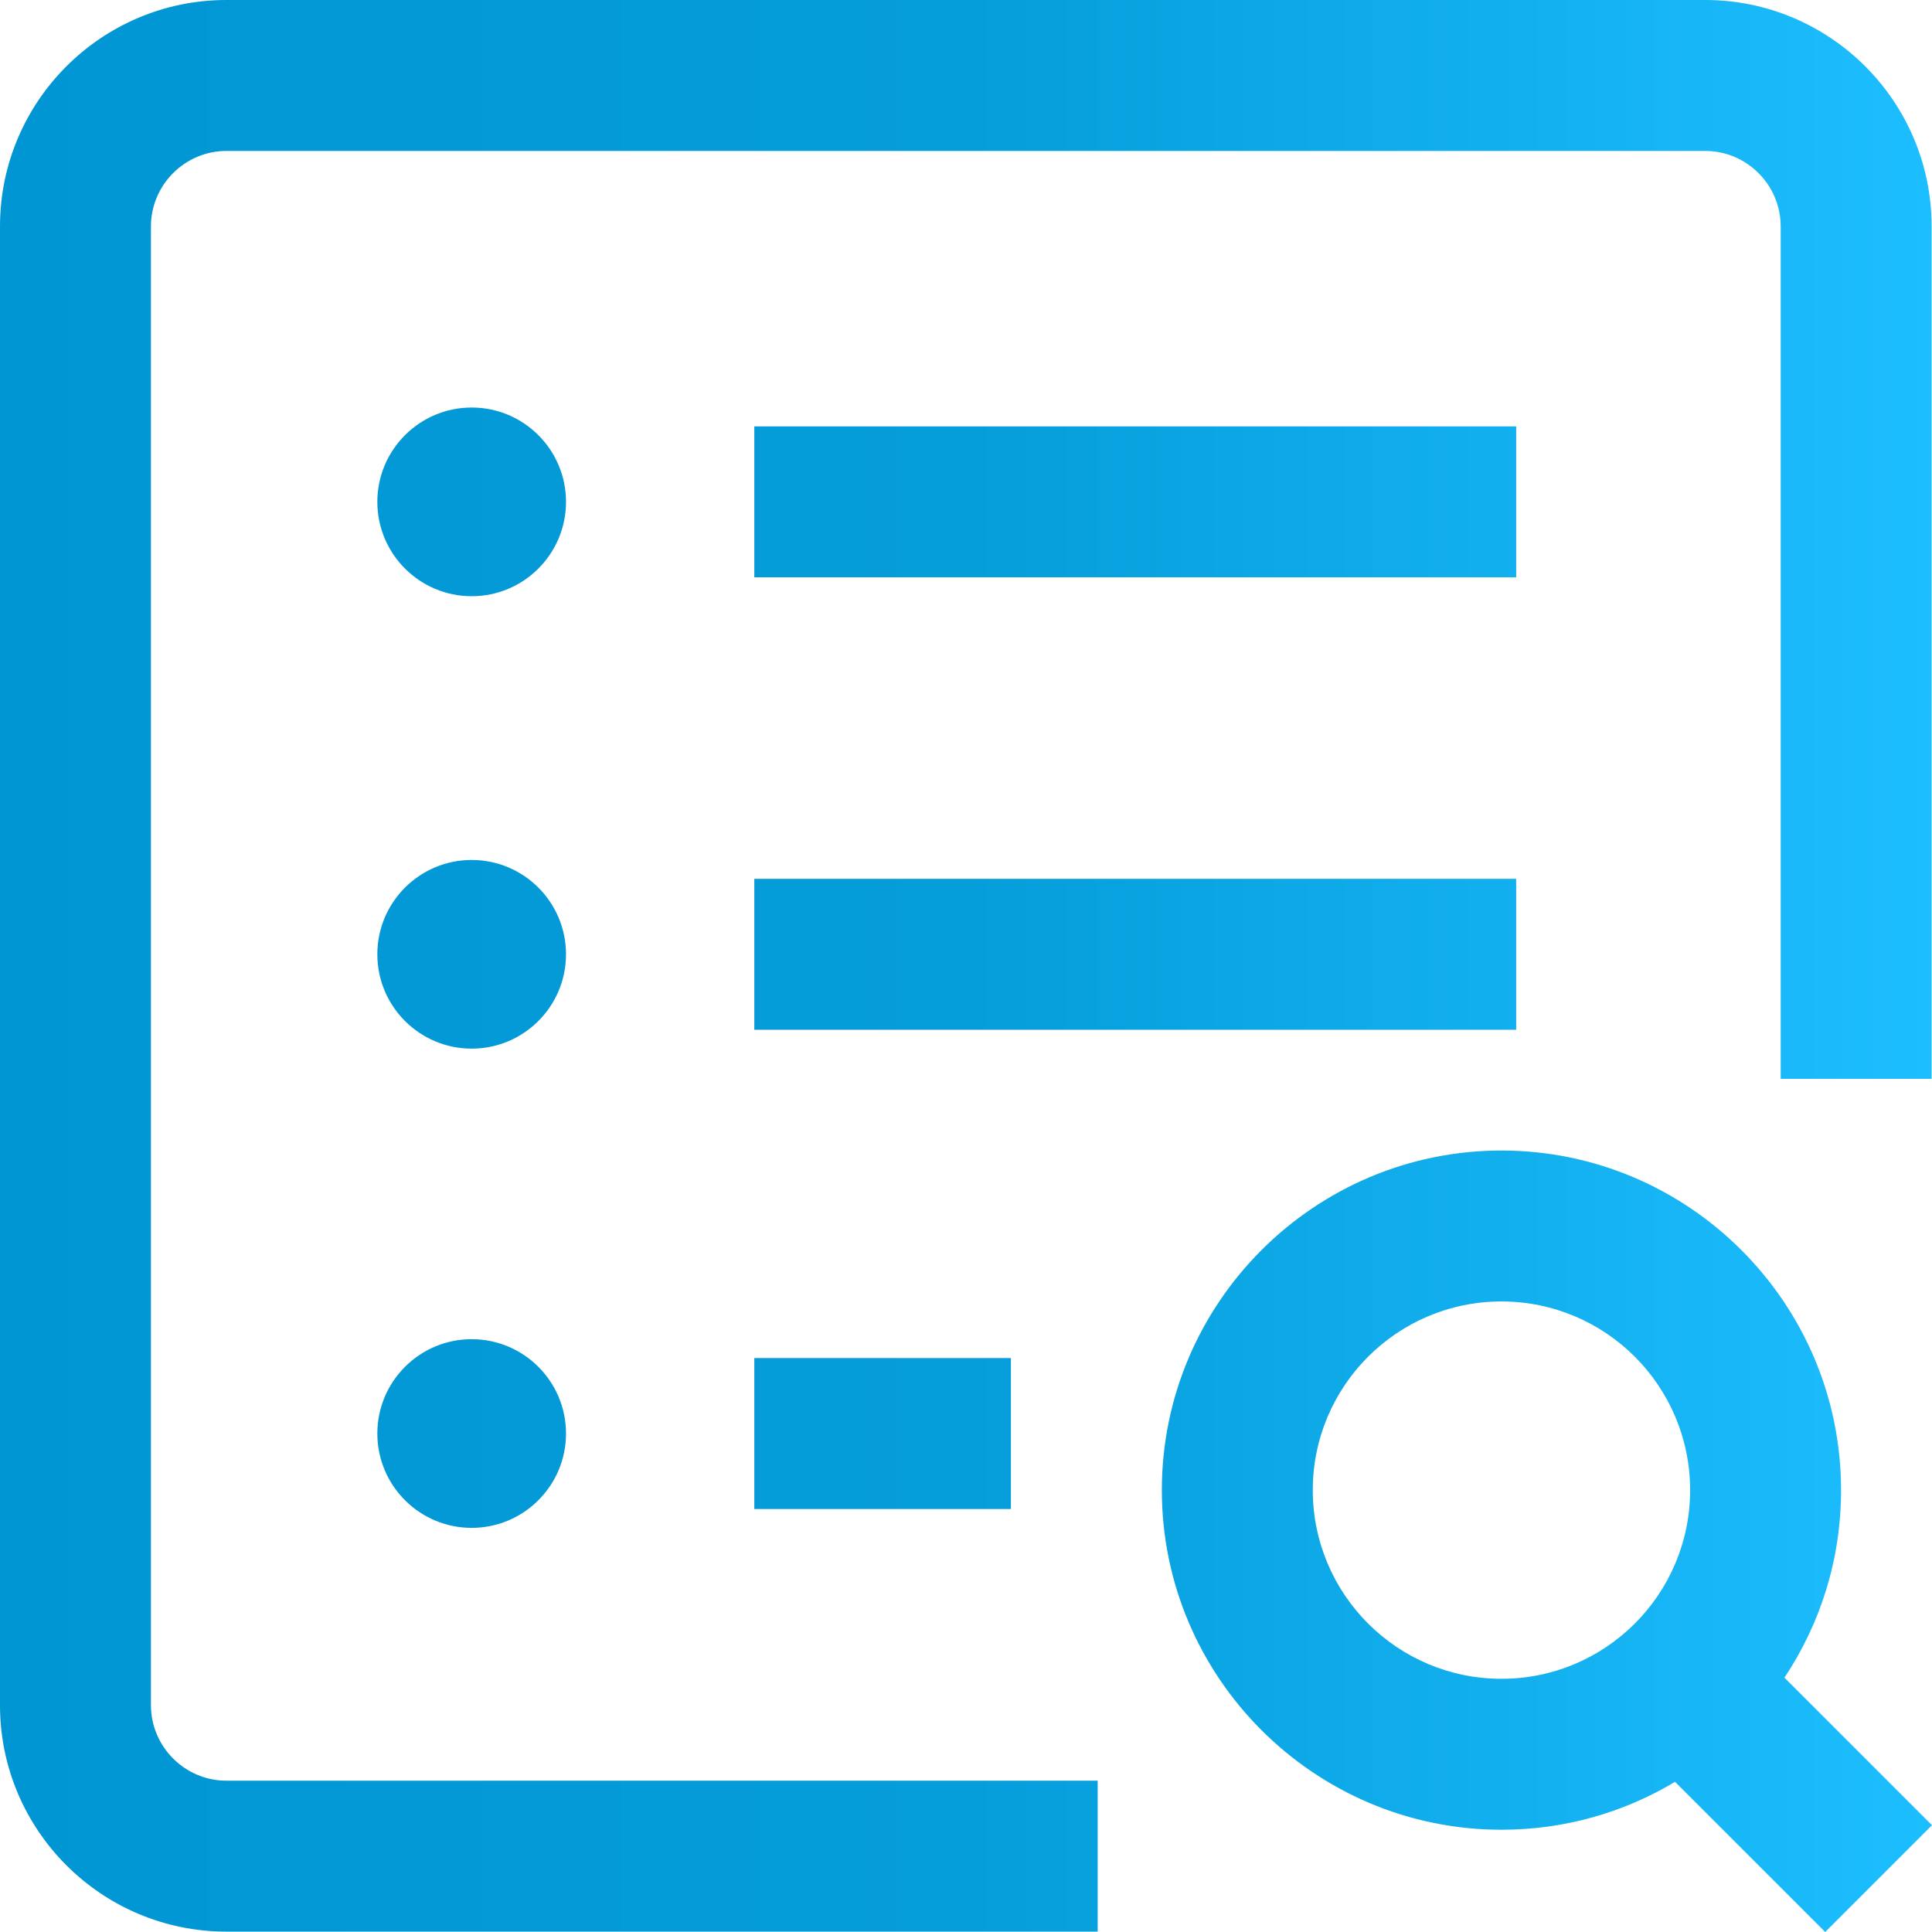 <?xml version="1.0" encoding="utf-8"?>
<!-- Generator: Adobe Illustrator 25.2.0, SVG Export Plug-In . SVG Version: 6.00 Build 0)  -->
<svg version="1.1" id="Слой_1" xmlns:svgjs="http://svgjs.com/svgjs"
	 xmlns="http://www.w3.org/2000/svg" xmlns:xlink="http://www.w3.org/1999/xlink" x="0px" y="0px" viewBox="0 0 512 512"
	 style="enable-background:new 0 0 512 512;" xml:space="preserve">
<style type="text/css">
	.st0{fill:url(#SVGID_1_);}
</style>
<g>
	<linearGradient id="SVGID_1_" gradientUnits="userSpaceOnUse" x1="0" y1="256" x2="512" y2="256">
		<stop  offset="0" style="stop-color:#0096D3"/>
		<stop  offset="0.5" style="stop-color:#059DDA"/>
		<stop  offset="1" style="stop-color:#1DBEFF"/>
	</linearGradient>
	<path class="st0" d="M199.9,359.9h68v40h-68V359.9z M125,354.9c-13.8,0-25,11.2-25,25c0,13.8,11.2,25,25,25s25-11.2,25-25
		C150,366.1,138.8,354.9,125,354.9z M401.9,232.9H199.9v40h201.9V232.9z M125,227.9c-13.8,0-25,11.2-25,25s11.2,25,25,25
		s25-11.2,25-25S138.8,227.9,125,227.9z M401.9,113H199.9v40h201.9V113z M125,108c-13.8,0-25,11.2-25,25c0,13.8,11.2,25,25,25
		s25-11.2,25-25C150,119.2,138.8,108,125,108z M40,451.9V60c0-11,9-20,20-20h391.9c11,0,20,9,20,20v225.9h40V60
		c0-33.1-26.9-60-60-60H60C26.9,0,0,26.9,0,60v391.9c0,33.1,26.9,60,60,60h230.9v-40H60C49,471.9,40,462.9,40,451.9z M483.7,512
		l-39.8-39.8c-13.5,8.1-29.2,12.7-46,12.7c-49.6,0-90-40.4-90-90c0-49.6,40.4-90,90-90c49.6,0,90,40.4,90,90
		c0,18.4-5.5,35.4-15,49.7l39.1,39.1L483.7,512z M397.9,444.9c27.6,0,50-22.4,50-50s-22.4-50-50-50s-50,22.4-50,50
		S370.3,444.9,397.9,444.9z"/>
</g>
</svg>
